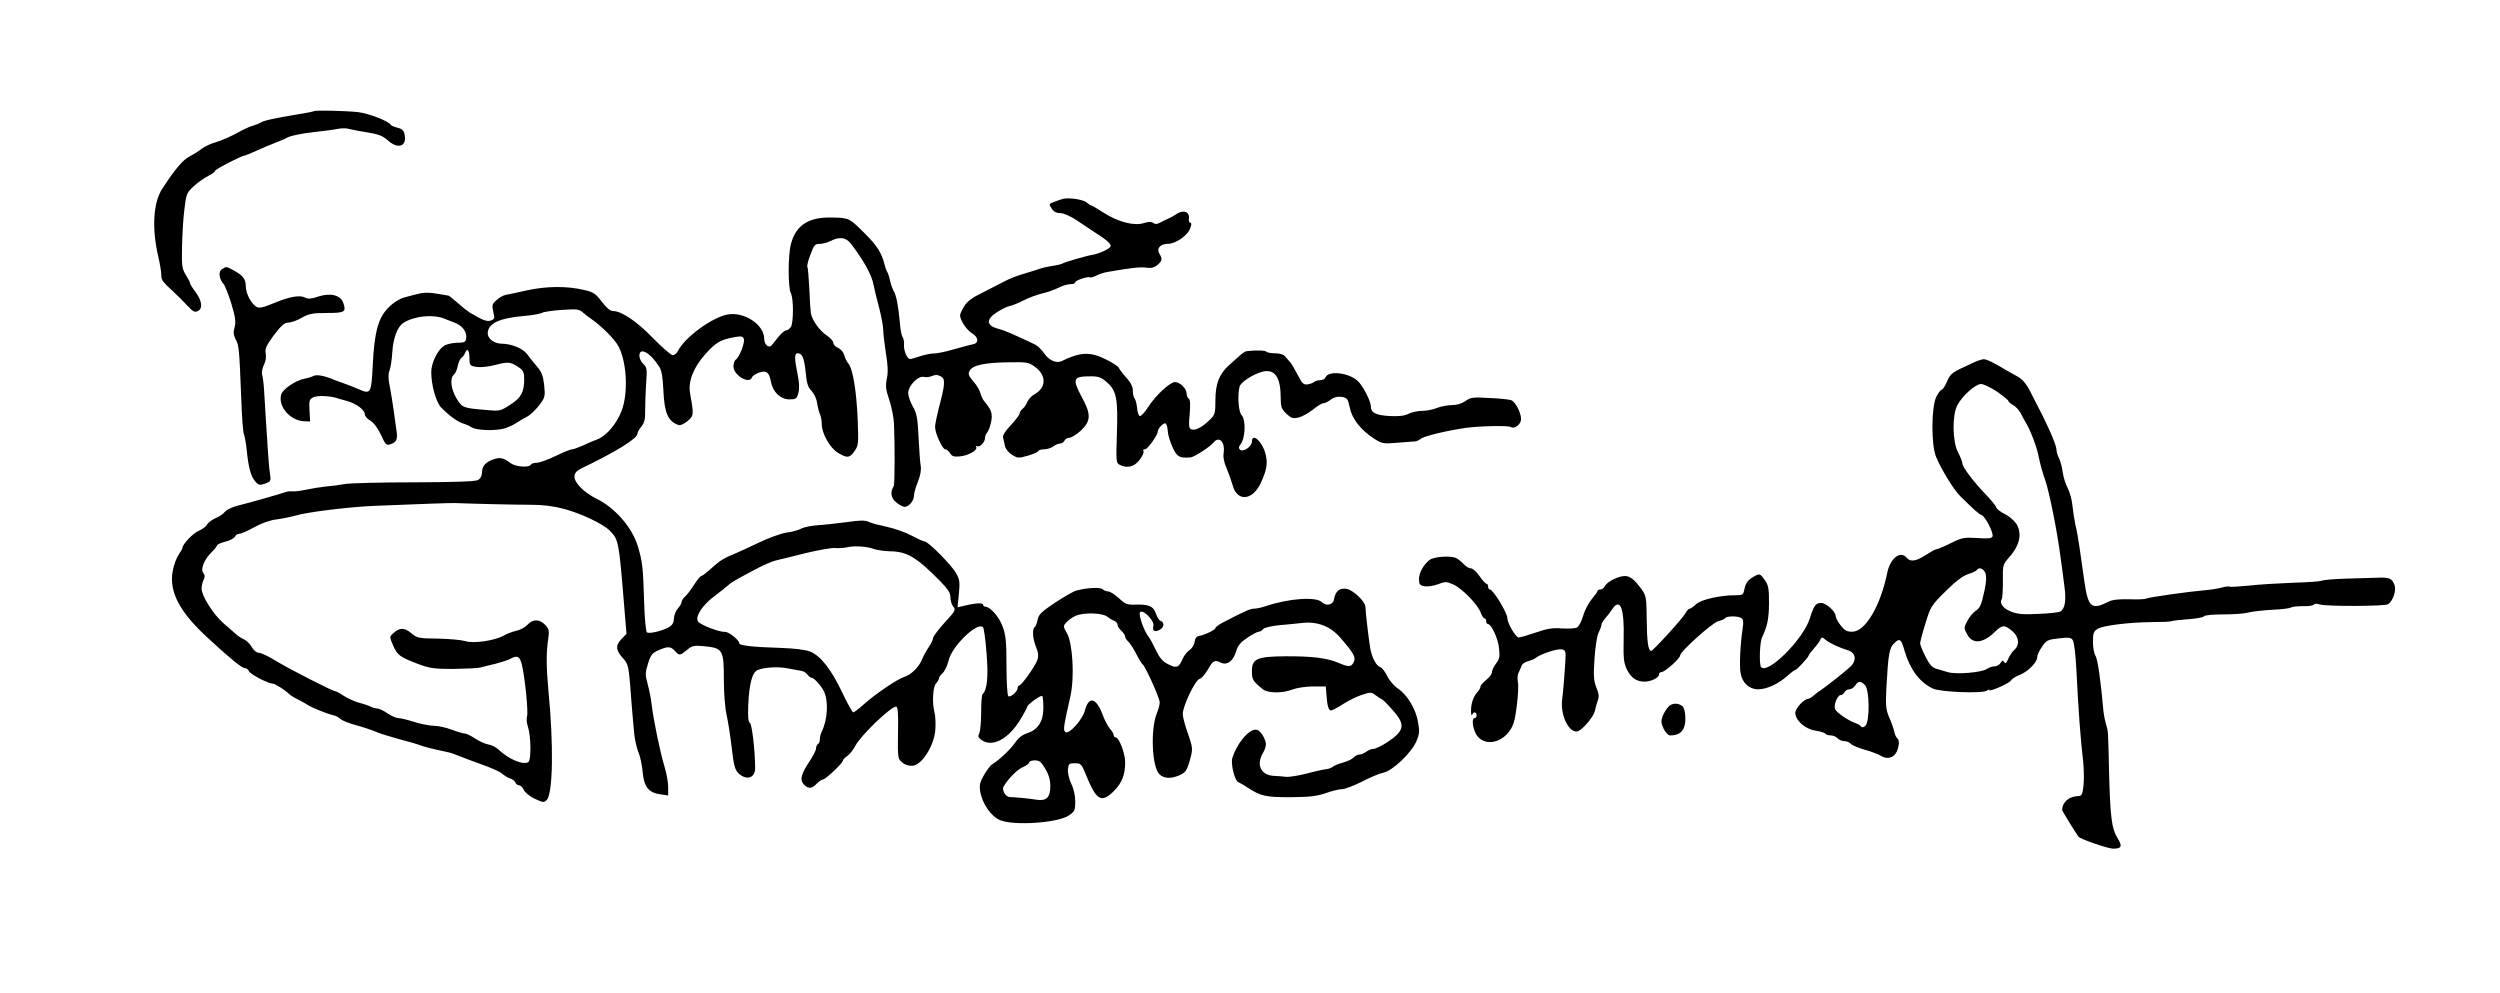 <?xml version="1.0" standalone="no"?>
<!DOCTYPE svg PUBLIC "-//W3C//DTD SVG 20010904//EN"
 "http://www.w3.org/TR/2001/REC-SVG-20010904/DTD/svg10.dtd">
<svg version="1.0" xmlns="http://www.w3.org/2000/svg"
 width="1302pt" height="517pt" viewBox="0 0 1302 517"
 preserveAspectRatio="xMidYMid meet">
<g transform="translate(0,517) scale(0.1,-0.1)"
fill="#000000" stroke="none">
<path d="M1635 4591 c-3 -2 -42 -10 -87 -17 -118 -19 -179 -33 -192 -43 -6 -4
-23 -11 -37 -15 -15 -3 -53 -21 -85 -39 -33 -18 -81 -39 -108 -47 -26 -7 -60
-23 -75 -34 -14 -12 -43 -30 -64 -41 -35 -18 -74 -64 -142 -168 -47 -72 -55
-206 -21 -352 9 -38 16 -82 16 -97 0 -27 6 -35 66 -90 16 -14 46 -45 67 -67
33 -35 41 -40 59 -30 26 14 19 56 -17 103 -14 18 -25 36 -25 41 0 4 -10 24
-22 43 -20 32 -22 48 -20 144 1 59 6 147 12 195 10 85 12 89 50 124 22 20 56
44 75 53 19 9 35 21 35 26 0 8 139 80 155 80 3 0 32 12 63 26 31 14 75 33 97
41 22 8 52 21 66 29 15 7 71 19 125 25 55 6 115 14 134 18 19 4 46 4 60 -1 14
-4 57 -12 96 -18 56 -9 78 -18 104 -41 55 -50 103 -30 86 36 -4 16 -16 26 -36
30 -16 4 -32 10 -35 15 -12 20 -114 59 -169 66 -65 7 -226 11 -231 5z"/>
<path d="M5535 4134 c-11 -3 -32 -10 -47 -16 -26 -10 -26 -11 -11 -34 10 -16
25 -24 45 -24 17 0 52 -15 85 -37 31 -21 70 -47 87 -58 68 -43 95 -66 90 -78
-4 -13 -62 -39 -94 -44 -28 -4 -145 -38 -156 -45 -6 -4 -31 -10 -55 -13 -24
-4 -53 -10 -64 -15 -11 -4 -47 -15 -80 -25 -33 -9 -80 -27 -105 -41 -25 -13
-77 -40 -117 -60 -52 -25 -77 -45 -92 -70 -12 -19 -21 -40 -21 -46 0 -25 33
-75 60 -92 36 -21 40 -52 8 -59 -13 -2 -59 -15 -103 -27 -44 -13 -91 -22 -104
-21 -13 0 -43 -6 -68 -14 -24 -8 -48 -15 -53 -15 -15 0 -34 43 -32 74 2 15 -2
33 -7 40 -5 6 -12 38 -14 71 -8 90 -19 148 -33 170 -6 11 -15 36 -19 55 -4 19
-11 40 -15 45 -4 6 -10 24 -14 40 -14 56 -38 95 -96 153 -88 88 -86 87 -175
89 -123 4 -191 -40 -216 -139 -16 -62 -15 -227 0 -256 14 -26 14 -147 1 -173
-6 -10 -17 -19 -24 -19 -8 0 -26 -15 -40 -32 -15 -18 -31 -39 -37 -46 -15 -18
-39 3 -39 34 0 73 -104 142 -191 126 -81 -15 -221 -118 -258 -189 -6 -13 -19
-23 -27 -23 -9 0 -55 40 -103 89 -85 88 -164 141 -208 141 -15 0 -34 16 -59
49 -32 42 -43 50 -93 61 -88 21 -195 20 -296 -2 -49 -11 -100 -22 -112 -24
-12 -2 -33 -14 -47 -27 -23 -20 -25 -26 -17 -60 8 -34 7 -39 -12 -46 -21 -8
-43 1 -112 42 -11 7 -39 29 -62 50 -24 20 -44 37 -46 37 -2 0 -28 5 -59 10
-37 7 -69 7 -94 1 -22 -5 -56 -14 -78 -20 -23 -6 -56 -26 -81 -51 -55 -54 -75
-126 -84 -305 -7 -144 -10 -150 -73 -122 -18 8 -49 20 -68 27 -19 7 -44 16
-55 20 -54 23 -95 31 -112 22 -10 -5 -33 -12 -50 -15 -45 -9 -112 -55 -119
-83 -16 -62 47 -134 119 -138 l32 -1 -3 57 c-3 50 -1 58 18 68 20 11 80 9 120
-2 8 -3 34 -10 56 -16 50 -14 94 -47 94 -70 0 -9 13 -24 29 -33 18 -11 38 -38
55 -74 23 -50 28 -56 48 -49 32 10 39 24 34 64 -3 19 -10 68 -15 108 -6 41
-15 99 -21 129 -8 38 -9 63 -2 81 6 15 13 59 15 97 5 76 27 134 59 154 57 36
156 45 213 21 11 -4 35 -14 53 -21 40 -14 65 -49 60 -81 -3 -20 -9 -23 -48
-23 -25 -1 -56 -8 -69 -17 -33 -23 -64 -87 -65 -133 -1 -68 25 -162 53 -189
43 -43 85 -73 111 -81 14 -4 35 -13 47 -21 26 -16 125 -19 172 -5 18 6 45 18
60 28 14 10 39 24 56 33 16 8 44 35 63 59 31 42 32 46 26 105 -5 48 -13 69
-38 98 -17 20 -41 50 -52 65 -22 29 -82 53 -132 53 -37 0 -72 26 -72 53 1 53
58 80 194 92 38 3 77 10 87 15 10 6 58 13 106 16 77 5 90 4 108 -13 11 -10 36
-29 55 -42 41 -29 100 -87 124 -123 50 -76 61 -255 22 -351 -27 -68 -80 -129
-127 -146 -19 -7 -52 -21 -75 -32 -23 -10 -47 -19 -55 -19 -8 0 -47 -16 -86
-35 -40 -19 -83 -35 -97 -35 -14 0 -28 -4 -31 -10 -10 -17 -81 -11 -106 8 -37
28 -55 32 -91 19 -41 -15 -57 -34 -58 -69 0 -17 -8 -31 -21 -38 -13 -8 -125
-11 -332 -12 -172 0 -334 -4 -362 -9 -27 -5 -72 -11 -100 -13 -27 -3 -72 -10
-99 -16 -28 -6 -59 -10 -70 -9 -12 1 -28 0 -36 -3 -24 -9 -200 -59 -254 -72
-27 -7 -56 -21 -65 -32 -9 -11 -31 -26 -49 -33 -18 -8 -37 -22 -43 -32 -5 -11
-25 -25 -43 -33 -30 -12 -86 -71 -86 -90 0 -4 -9 -19 -19 -34 -11 -15 -25 -52
-31 -84 -21 -108 33 -213 182 -350 119 -110 178 -158 194 -158 8 0 17 -7 20
-15 6 -16 100 -65 123 -65 13 0 68 -35 86 -54 6 -6 26 -19 45 -28 19 -10 42
-22 50 -28 23 -15 102 -47 132 -54 15 -3 33 -12 41 -20 7 -8 42 -22 78 -32 35
-9 82 -25 104 -34 22 -10 78 -27 125 -40 47 -12 94 -26 105 -30 18 -8 61 -19
145 -37 14 -2 39 -11 55 -18 17 -7 70 -27 120 -45 49 -17 99 -39 110 -49 11
-10 30 -22 42 -25 11 -4 24 -13 27 -21 3 -8 12 -15 19 -15 8 0 19 -11 25 -24
6 -13 31 -34 57 -46 42 -20 48 -21 62 -7 33 33 37 288 9 572 -11 123 -12 197
0 273 5 37 3 47 -17 68 -29 30 -64 31 -92 0 -12 -13 -38 -27 -57 -31 -19 -4
-49 -15 -66 -25 -48 -27 -158 -43 -201 -29 -20 6 -84 12 -142 13 -102 1 -109
3 -140 29 -36 30 -61 29 -95 -3 -18 -17 -17 -19 2 -63 22 -50 35 -59 132 -96
56 -21 81 -25 180 -25 63 1 126 4 140 7 14 4 50 13 81 20 30 8 65 19 77 26 37
20 49 13 60 -31 16 -64 34 -246 27 -269 -4 -10 -2 -34 4 -52 17 -51 18 -176 3
-186 -28 -17 -103 15 -158 67 -12 11 -35 23 -52 25 -16 3 -47 17 -68 31 -21
14 -45 26 -54 26 -8 0 -39 9 -68 20 -29 11 -70 20 -91 20 -22 0 -68 9 -103 20
-34 11 -72 20 -83 20 -11 0 -37 11 -57 25 -20 14 -44 25 -53 25 -8 0 -23 4
-33 9 -9 5 -37 15 -62 21 -24 7 -60 23 -79 36 -20 13 -40 24 -44 24 -15 0
-237 114 -310 158 -37 23 -76 42 -88 42 -12 0 -27 12 -37 29 -9 17 -28 35 -41
41 -13 6 -34 19 -45 30 -12 10 -40 35 -63 55 -52 45 -113 142 -113 179 0 15 5
36 11 47 7 15 7 24 -2 35 -16 19 4 69 42 107 16 15 29 32 29 36 0 5 20 14 44
20 24 6 46 18 50 26 3 8 13 15 22 15 10 0 46 16 80 35 38 21 84 37 116 40 29
4 73 13 98 20 61 18 271 44 400 50 246 10 407 16 430 15 102 -4 321 -9 396 -9
62 0 118 -7 170 -21 88 -23 206 -79 239 -113 47 -48 48 -50 76 -395 l12 -143
-28 -29 c-31 -33 -28 -58 13 -102 22 -25 26 -40 34 -135 4 -60 10 -128 12
-153 2 -25 6 -70 9 -100 3 -30 12 -73 21 -95 10 -22 20 -69 23 -105 7 -78 31
-109 93 -117 l40 -6 0 45 c0 25 -9 72 -19 105 -21 67 -57 240 -67 323 -3 30
-13 79 -21 108 -13 48 -13 58 2 106 14 45 22 55 54 69 49 22 64 21 86 -3 23
-26 27 -25 63 5 26 22 37 24 83 20 105 -10 109 -16 109 -180 0 -63 6 -142 14
-177 8 -35 20 -112 27 -173 11 -93 16 -113 36 -133 42 -39 87 -24 86 30 -1 96
-17 230 -28 234 -8 3 -10 32 -8 92 5 112 21 172 50 183 38 14 104 18 156 8 29
-5 60 -11 71 -13 10 -1 24 -10 31 -19 7 -9 17 -17 22 -17 12 0 47 -38 63 -68
26 -51 21 -151 -11 -214 -5 -10 -9 -27 -9 -37 0 -11 -4 -23 -10 -26 -5 -3 -10
-14 -10 -23 0 -10 -16 -40 -35 -69 -40 -60 -50 -92 -32 -114 22 -28 44 -29 68
-3 12 13 28 24 34 24 14 0 105 86 105 99 0 5 10 15 23 24 12 8 31 32 42 53 27
53 184 204 212 204 9 0 12 -31 10 -136 -2 -133 -1 -136 22 -155 15 -13 36 -19
55 -17 47 5 109 101 117 183 3 33 1 76 -4 95 -13 49 -9 131 8 151 8 8 15 20
15 26 0 5 9 18 19 27 11 10 25 39 31 65 18 77 151 205 180 174 4 -4 13 -65 18
-134 10 -122 4 -191 -21 -215 -4 -4 -7 -47 -7 -96 0 -49 -5 -98 -10 -108 -8
-15 -5 -22 12 -34 57 -40 141 5 203 108 19 32 35 61 35 65 0 11 71 63 78 56 4
-3 6 -33 6 -65 -1 -69 -29 -111 -85 -129 -24 -7 -46 -25 -64 -51 -24 -35 -85
-92 -120 -112 -7 -5 -25 -28 -40 -54 -22 -38 -25 -52 -20 -87 11 -63 58 -131
105 -149 73 -29 296 -14 355 24 32 21 35 27 35 74 0 30 -8 67 -21 93 -11 23
-19 57 -17 74 3 29 6 32 36 32 31 0 35 -4 56 -56 55 -137 81 -153 144 -92 45
44 62 87 62 153 0 47 -32 130 -50 130 -6 0 -10 5 -10 12 0 6 -8 21 -19 32 -10
12 -27 43 -37 70 -34 93 -73 104 -94 25 -13 -49 -85 -128 -102 -111 -11 11
-10 22 27 187 22 97 12 274 -18 327 -21 36 -21 37 -2 58 11 12 33 27 50 34 42
17 140 14 162 -6 10 -8 26 -18 36 -21 9 -4 17 -13 17 -20 0 -8 9 -22 20 -32
11 -10 20 -24 20 -30 0 -7 7 -18 16 -26 8 -7 27 -36 41 -63 14 -28 29 -53 34
-56 14 -9 89 -176 89 -198 0 -11 -6 -35 -14 -54 -35 -82 -27 -282 12 -320 23
-23 60 -25 104 -6 31 14 39 24 52 69 20 68 20 71 -9 154 -14 39 -25 82 -25 97
0 40 64 175 87 182 11 3 29 24 42 46 28 50 37 55 67 40 33 -18 67 6 82 58 9
31 24 48 59 71 25 17 52 31 58 31 7 0 18 6 24 14 6 7 42 16 84 20 39 3 95 9
122 12 79 8 147 -19 199 -81 69 -80 79 -100 66 -124 -13 -26 -26 -26 -82 -2
-56 24 -137 34 -275 33 -146 -1 -173 -13 -173 -77 0 -44 4 -51 56 -94 25 -21
99 -23 152 -3 27 10 74 17 112 17 l65 0 3 -40 c4 -59 11 -85 24 -85 6 0 34 14
61 32 28 18 72 40 99 49 46 15 50 15 71 -1 12 -9 27 -19 33 -21 6 -2 32 -28
57 -57 68 -76 63 -107 -27 -167 -29 -19 -62 -35 -72 -35 -10 0 -28 -7 -38 -15
-11 -8 -27 -15 -37 -15 -9 0 -22 -7 -29 -15 -7 -8 -31 -20 -54 -26 -22 -6 -47
-16 -54 -22 -7 -6 -23 -12 -35 -13 -12 -1 -58 -11 -102 -23 -44 -11 -91 -18
-105 -17 -14 2 -42 4 -62 5 -71 2 -98 58 -59 122 11 17 16 40 13 52 -9 36 -33
67 -52 67 -39 0 -99 -74 -122 -148 -9 -32 13 -120 32 -126 8 -3 29 -15 45 -26
70 -46 95 -52 225 -52 100 1 137 5 184 21 33 12 71 21 86 21 14 0 61 18 103
39 42 22 92 43 112 47 47 9 147 104 172 164 16 38 17 53 8 101 -12 68 -56 141
-105 173 -19 13 -44 42 -55 65 -11 22 -27 43 -35 46 -22 7 -42 44 -53 95 -7
40 -24 179 -26 221 -2 28 -64 86 -97 92 -36 7 -60 -13 -66 -53 -4 -30 -40 -39
-64 -16 -29 30 -173 19 -289 -20 -23 -8 -51 -14 -63 -14 -20 0 -48 -12 -159
-70 -24 -12 -43 -26 -43 -31 0 -9 -55 -36 -85 -41 -13 -2 -21 -12 -23 -31 -2
-15 -14 -34 -27 -43 -12 -8 -28 -28 -35 -44 -20 -47 -32 -52 -75 -30 -30 15
-45 33 -65 74 -14 29 -30 60 -36 67 -26 32 -57 120 -46 131 16 16 76 -46 69
-72 -7 -26 7 -34 33 -20 23 12 26 38 5 46 -8 3 -19 21 -25 39 -12 38 -39 49
-110 46 -39 -1 -50 3 -83 34 -21 19 -46 35 -56 35 -9 0 -22 5 -28 11 -12 12
-85 8 -138 -7 -17 -5 -67 -34 -112 -64 -69 -46 -84 -61 -89 -88 -3 -18 -10
-35 -15 -38 -14 -8 -11 -60 7 -104 12 -30 14 -47 6 -69 -12 -33 -82 -131 -94
-131 -4 0 -8 -6 -8 -13 0 -18 -36 -50 -48 -43 -6 3 -10 73 -10 158 0 127 -4
162 -20 205 -19 51 -64 102 -89 103 -7 0 -13 5 -13 11 0 11 -44 8 -104 -7
l-29 -7 7 70 c6 62 4 75 -15 109 -24 42 -145 164 -163 164 -6 0 -37 14 -69 31
-32 17 -89 37 -127 45 -38 8 -81 19 -95 26 -20 9 -46 9 -113 -1 -48 -6 -115
-14 -149 -16 -34 -2 -75 -10 -90 -18 -15 -8 -50 -18 -78 -21 -27 -4 -93 -28
-145 -53 -52 -25 -105 -49 -117 -54 -62 -25 -82 -37 -125 -76 -26 -24 -51 -43
-56 -43 -4 0 -21 -20 -36 -44 -16 -25 -37 -53 -47 -62 -10 -9 -19 -22 -19 -29
0 -7 -9 -22 -20 -35 -11 -13 -20 -36 -20 -51 0 -19 -8 -34 -22 -43 -33 -21
-109 -39 -119 -29 -5 5 -12 74 -14 154 -6 192 -9 212 -33 294 -30 100 -122
204 -220 250 -26 13 -62 38 -80 58 -41 43 -40 75 3 96 185 89 295 157 295 183
0 6 9 22 20 36 16 19 21 40 20 81 0 31 2 94 5 141 6 78 4 88 -14 104 -12 11
-21 30 -21 43 0 48 57 17 104 -58 12 -18 18 -56 21 -122 5 -117 24 -161 77
-180 11 -4 29 4 49 20 33 28 33 33 13 145 -11 62 18 136 81 205 54 61 80 75
156 88 29 5 38 3 43 -10 7 -18 -24 -98 -43 -109 -6 -4 -11 -20 -11 -35 0 -45
82 -94 96 -57 3 8 19 19 36 25 39 14 54 3 63 -47 10 -54 50 -92 96 -92 35 0
39 3 47 33 6 23 5 54 -4 98 -17 82 -17 109 0 109 24 0 34 -23 42 -98 5 -58 12
-79 30 -97 12 -12 26 -40 29 -61 3 -22 10 -49 16 -62 5 -13 9 -36 9 -53 0 -47
44 -124 85 -148 48 -28 60 -27 85 9 21 29 22 39 17 163 -6 148 -25 267 -49
294 -8 10 -18 30 -21 44 -4 14 -18 31 -32 37 -14 6 -25 18 -25 27 0 8 -15 25
-33 37 -38 25 -77 79 -84 117 -2 14 -6 72 -8 129 -3 57 -7 107 -10 112 -3 5 4
34 16 64 18 50 24 56 49 56 15 0 41 7 56 15 45 23 79 19 104 -12 68 -89 110
-164 120 -218 4 -22 17 -76 29 -119 11 -44 21 -95 21 -115 0 -20 7 -74 14
-121 10 -61 12 -98 5 -131 -8 -39 -6 -57 12 -110 12 -35 23 -91 25 -124 5
-121 4 -316 -1 -326 -20 -31 -15 -63 12 -85 15 -13 35 -23 44 -24 22 0 49 32
49 58 0 12 9 45 21 74 13 34 18 63 14 83 -3 16 -8 83 -11 148 -5 100 -9 124
-30 160 -13 23 -24 55 -24 70 0 38 52 91 81 84 12 -3 31 -1 44 5 16 7 29 7 44
-2 26 -13 24 -38 -10 -167 -10 -40 -19 -83 -19 -97 0 -32 38 -116 53 -116 7 0
18 -9 25 -20 10 -17 21 -20 52 -17 45 5 94 33 84 49 -4 6 -3 8 4 4 14 -8 42
20 42 43 0 9 5 22 11 28 6 6 15 29 20 52 10 44 3 67 -31 106 -10 11 -20 32
-24 47 -3 15 -20 43 -37 62 -25 29 -28 38 -19 55 15 29 77 42 199 44 97 2 109
0 139 -22 62 -44 63 -108 2 -143 -17 -9 -34 -28 -39 -40 -5 -13 -16 -30 -25
-37 -9 -7 -16 -19 -16 -25 0 -6 -20 -33 -45 -60 -28 -29 -44 -54 -41 -64 2
-10 7 -30 10 -45 4 -16 19 -35 37 -46 29 -18 35 -18 83 -4 28 8 53 19 54 24 2
5 16 9 31 9 15 0 36 7 47 15 10 8 26 15 35 15 9 0 19 7 23 15 3 8 14 15 25 15
11 0 38 17 61 38 52 50 53 84 5 172 -52 98 -47 110 45 110 41 0 55 -5 85 -31
50 -44 58 -86 52 -267 -5 -141 -4 -153 13 -162 39 -21 78 -12 105 25 15 19 24
39 20 45 -3 5 0 10 8 10 14 0 67 74 67 94 0 7 9 21 20 31 22 20 28 13 33 -40
2 -16 13 -51 25 -77 23 -48 34 -55 94 -50 18 2 99 54 118 77 29 36 61 4 53
-53 -4 -22 2 -51 15 -80 11 -26 25 -66 32 -90 23 -86 103 -80 146 12 32 69 38
105 24 155 -16 62 -70 109 -70 61 0 -26 -47 -57 -62 -42 -8 8 -7 16 3 28 25
31 29 127 5 152 -16 19 -22 103 -10 149 7 24 75 67 123 78 61 13 91 -31 91
-135 0 -49 4 -60 29 -84 25 -24 34 -27 63 -21 18 4 52 23 75 41 23 19 48 34
56 34 8 0 25 8 38 19 16 12 34 17 56 14 29 -5 33 -9 43 -57 12 -58 57 -116
127 -161 41 -26 47 -27 120 -21 43 3 85 7 93 7 8 1 22 7 30 14 15 13 129 41
230 56 67 10 224 14 238 5 16 -10 43 5 52 30 10 26 -23 99 -50 110 -8 3 -58 9
-112 11 -87 5 -99 4 -126 -16 -19 -13 -45 -21 -71 -21 -23 0 -58 -7 -78 -15
-19 -8 -54 -15 -77 -15 -22 0 -54 -7 -70 -15 -20 -11 -50 -14 -97 -12 -72 4
-99 17 -99 48 0 29 -42 111 -70 136 -48 43 -153 54 -167 17 -3 -8 -15 -14 -27
-14 -12 0 -26 -4 -31 -9 -6 -5 -21 -11 -35 -13 -21 -3 -29 5 -51 49 -15 29
-33 59 -40 67 -8 9 -20 22 -27 31 -7 9 -29 15 -52 15 -21 0 -41 4 -44 8 -4 7
-57 9 -103 3 -7 0 -23 -11 -36 -23 -14 -13 -39 -35 -56 -50 -51 -46 -71 -97
-71 -181 0 -70 -2 -77 -30 -104 -40 -39 -75 -57 -95 -49 -13 5 -15 17 -9 79 4
51 3 76 -5 81 -6 4 -11 16 -11 27 0 25 -35 59 -60 59 -27 0 -101 -69 -141
-131 -17 -27 -37 -48 -43 -46 -6 2 -12 21 -14 43 -2 21 -8 43 -13 49 -5 5 -9
23 -9 40 0 21 -11 43 -34 68 -19 21 -36 44 -39 51 -3 8 -35 29 -71 46 -78 39
-133 36 -227 -11 -28 -13 -66 4 -91 41 -13 19 -35 40 -48 46 -116 55 -159 73
-185 80 -68 16 -73 49 -14 87 23 15 53 30 67 33 15 3 47 16 72 29 25 13 68 29
95 36 28 6 67 20 87 30 21 11 49 19 63 19 14 0 25 4 25 10 0 10 71 33 78 25 3
-2 16 2 31 9 14 8 42 17 61 20 128 22 169 26 200 22 25 -4 41 0 58 14 25 21
27 32 10 59 -16 27 5 51 45 51 40 0 103 44 116 81 7 19 7 29 0 29 -6 0 -9 10
-7 21 5 34 -26 48 -60 27 -15 -10 -38 -23 -52 -29 -14 -6 -33 -15 -43 -21 -12
-6 -23 -6 -31 1 -8 7 -24 7 -49 -1 -51 -16 -134 6 -209 54 -32 21 -62 38 -65
38 -4 0 -14 7 -23 15 -17 16 -92 27 -125 19z m-3090 -832 c0 -34 2 -37 37 -43
21 -3 63 1 100 11 67 17 76 16 121 -14 22 -15 27 -26 27 -61 0 -67 -16 -97
-73 -133 -51 -33 -54 -34 -127 -27 -119 10 -123 11 -153 61 -29 49 -35 105
-13 123 8 7 17 27 20 46 4 19 13 38 20 42 7 5 16 17 19 27 11 27 22 10 22 -32z
m2109 -992 c15 -5 51 -10 79 -11 90 -1 138 -29 260 -152 45 -46 57 -65 57 -89
0 -17 7 -39 15 -48 14 -15 10 -23 -45 -82 -33 -37 -60 -72 -60 -80 0 -7 -10
-29 -23 -48 -13 -19 -29 -49 -36 -66 -15 -38 -57 -79 -91 -89 -34 -10 -151
-89 -210 -142 -26 -24 -52 -43 -56 -43 -5 0 -31 47 -58 104 -55 117 -111 189
-165 212 -24 10 -78 17 -161 20 -139 4 -210 12 -210 24 0 16 -54 60 -74 59
-32 -1 -130 37 -141 55 -15 25 22 83 84 130 30 22 62 48 71 56 19 17 26 22
135 80 44 24 96 47 115 51 19 5 89 21 154 38 66 16 135 28 153 27 19 -2 48 0
66 4 39 9 105 4 141 -10z m890 -1144 c18 -30 26 -59 26 -90 0 -59 -20 -79 -71
-71 -37 6 -107 13 -141 14 -21 1 -42 37 -31 55 24 41 72 90 101 101 17 8 32
19 32 24 0 6 13 11 29 11 24 0 34 -8 55 -44z"/>
<path d="M1157 3769 c-21 -12 -17 -51 8 -79 7 -8 25 -54 40 -102 21 -70 24
-94 17 -122 -8 -26 -6 -41 5 -63 18 -32 19 -51 29 -298 3 -99 10 -187 14 -195
4 -8 11 -46 15 -85 9 -90 21 -135 44 -162 17 -20 23 -21 51 -12 30 11 32 13
26 53 -4 22 -8 77 -11 121 -3 44 -7 114 -10 155 -2 41 -7 107 -9 147 -2 39 -7
80 -11 92 -3 11 1 33 9 50 10 18 13 41 10 59 -5 25 2 41 42 96 39 51 55 65 75
66 15 0 47 11 70 25 38 21 57 25 131 25 94 0 102 5 86 52 -14 41 -65 54 -129
34 -38 -13 -54 -14 -70 -6 -27 15 -83 5 -166 -30 -50 -21 -72 -26 -86 -19 -28
16 -57 70 -57 109 0 38 -16 57 -69 85 -35 18 -31 17 -54 4z"/>
<path d="M10270 3278 c-107 -49 -110 -51 -130 -95 -10 -24 -23 -43 -28 -43 -5
0 -18 -17 -28 -37 -26 -55 -27 -249 -1 -312 26 -64 92 -171 124 -203 76 -75
99 -96 113 -100 19 -7 64 -94 57 -112 -4 -10 -24 -12 -80 -8 -69 4 -80 2 -138
-27 -34 -17 -67 -31 -73 -31 -6 0 -31 -14 -56 -30 -50 -33 -81 -38 -100 -15
-32 39 -85 -1 -101 -77 -36 -176 -115 -308 -183 -308 -28 0 -40 7 -60 33 -15
19 -26 41 -26 49 0 23 -50 68 -75 68 -29 0 -38 -13 -60 -82 -33 -106 -216
-290 -253 -253 -11 11 -8 130 5 156 28 60 35 95 36 178 0 76 -3 93 -22 120
-26 36 -27 37 -67 12 -22 -14 -33 -30 -38 -55 -7 -34 -9 -36 -47 -36 -81 0
-178 -22 -205 -46 -14 -13 -29 -24 -34 -24 -5 0 -15 -10 -21 -22 -15 -28 -170
-198 -180 -198 -15 0 -22 48 -23 165 -1 111 -3 123 -26 155 -37 51 -60 70 -88
70 -33 0 -91 -29 -103 -51 -5 -11 -16 -19 -24 -19 -8 0 -15 -3 -15 -7 0 -5
-14 -24 -30 -43 -16 -19 -37 -58 -45 -87 -8 -29 -23 -56 -32 -61 -9 -5 -43 -7
-77 -5 -49 4 -76 0 -137 -21 -41 -14 -82 -26 -90 -26 -15 0 -59 75 -59 101 0
28 -74 149 -91 149 -5 0 -9 7 -9 15 0 8 -4 15 -9 15 -4 0 -21 18 -36 40 -15
22 -35 40 -45 40 -9 0 -25 9 -36 21 -10 11 -28 26 -39 32 -27 14 -113 9 -138
-8 -31 -22 -57 -67 -57 -101 0 -27 5 -33 28 -37 15 -3 46 1 70 10 40 15 45 15
83 -2 45 -21 127 -105 141 -147 6 -16 14 -28 19 -28 5 0 9 -7 9 -15 0 -8 4
-15 9 -15 18 0 53 -76 58 -126 5 -44 2 -57 -16 -80 -11 -14 -21 -35 -21 -44 0
-10 -13 -28 -30 -41 -16 -13 -30 -29 -30 -36 0 -6 -7 -18 -15 -27 -21 -21 -35
-62 -34 -99 0 -18 3 -26 6 -19 7 17 23 15 23 -3 0 -8 -4 -15 -10 -15 -17 0
-11 -53 9 -86 35 -57 119 -50 169 14 23 31 31 54 41 133 7 53 10 110 6 127 -3
17 -2 39 4 49 5 10 12 26 15 35 3 10 18 20 33 24 15 4 35 12 43 19 25 19 108
47 132 43 20 -3 23 -8 21 -48 -4 -76 -12 -173 -17 -210 -11 -78 29 -170 75
-170 23 0 87 73 95 107 3 16 10 40 15 54 8 19 6 37 -7 68 -14 35 -16 61 -10
149 4 60 13 120 21 136 8 16 15 34 15 41 0 7 10 23 21 36 12 13 28 34 36 47
41 61 63 4 59 -153 -2 -104 0 -126 17 -162 21 -43 50 -63 92 -63 33 0 75 20
75 37 0 7 6 13 14 13 17 0 96 71 96 86 0 21 169 172 199 179 17 4 33 11 36 16
8 11 65 12 84 0 10 -6 12 -21 7 -52 -13 -85 -18 -200 -11 -235 9 -51 45 -84
91 -84 45 0 107 28 152 70 18 16 37 30 41 30 8 0 71 68 71 77 0 3 13 20 29 38
16 18 31 39 33 47 4 10 9 10 24 -3 21 -18 72 -42 119 -56 40 -13 46 -53 12
-85 -24 -23 -128 -105 -155 -123 -9 -5 -25 -18 -36 -27 -11 -10 -25 -18 -30
-18 -22 -1 -66 -50 -66 -72 0 -40 51 -85 104 -93 25 -4 49 -11 52 -16 3 -5 16
-9 28 -9 13 0 29 -7 36 -15 7 -8 23 -15 35 -15 12 0 28 -6 34 -14 6 -7 39 -21
73 -31 34 -9 72 -24 85 -32 30 -20 67 -10 81 22 14 31 15 62 3 70 -5 3 -13 19
-16 36 -4 17 -16 51 -27 75 -16 38 -18 59 -14 147 10 180 15 213 42 238 28 27
36 21 53 -41 28 -95 78 -164 147 -196 39 -19 259 -27 282 -11 6 5 12 7 12 3 0
-11 105 35 113 50 5 8 26 22 48 30 43 18 89 65 89 92 0 10 11 34 25 54 22 33
30 37 86 43 52 6 65 5 74 -9 7 -9 15 -76 19 -158 10 -205 22 -365 35 -473 4
-38 5 -95 2 -125 -5 -46 -9 -55 -26 -56 -50 -1 -85 -32 -85 -73 0 -5 71 -121
85 -139 11 -13 154 -62 180 -62 45 0 50 12 22 57 -29 46 -37 107 -43 343 -5
218 -4 209 -16 248 -5 18 -11 47 -13 65 -14 159 -30 275 -42 292 -7 11 -13 43
-13 72 0 44 4 55 23 67 28 18 163 35 286 36 51 0 97 2 101 5 4 2 43 7 86 10
43 3 81 10 82 15 2 6 46 10 100 10 54 0 113 4 132 10 19 5 74 11 122 14 47 2
92 7 99 12 7 4 35 7 63 7 28 -1 53 3 57 8 3 6 15 6 30 1 29 -11 339 -10 356 1
25 16 44 72 34 99 -14 37 -27 42 -95 39 -34 -1 -109 -3 -168 -5 -59 -2 -112
-7 -118 -11 -6 -3 -72 -8 -148 -10 -75 -3 -179 -9 -230 -15 -52 -5 -97 -8
-101 -5 -4 2 -24 0 -43 -6 -20 -5 -58 -11 -85 -13 -82 -7 -297 -37 -307 -44
-6 -3 -45 -5 -87 -3 -52 1 -87 -2 -106 -12 -91 -46 -108 -32 -128 108 -9 61
-20 139 -25 175 -5 36 -14 88 -21 115 -6 28 -13 74 -16 104 -3 30 -14 69 -24
88 -11 19 -22 56 -26 81 -3 26 -12 59 -19 74 -8 15 -14 36 -14 47 0 11 -14 51
-31 88 -28 63 -46 99 -105 213 -22 44 -45 69 -74 83 -8 4 -31 17 -50 28 -66
40 -105 59 -120 58 -8 0 -35 -9 -60 -21z m131 -148 c32 -23 59 -44 59 -49 0
-4 11 -14 25 -21 13 -7 31 -27 40 -44 8 -17 20 -38 25 -46 26 -43 59 -131 68
-181 6 -31 20 -83 32 -115 22 -61 64 -271 81 -404 6 -41 15 -109 20 -150 11
-76 4 -120 -21 -135 -7 -4 -57 -10 -111 -12 -79 -4 -109 -2 -144 11 -43 17
-63 44 -50 66 4 6 6 49 6 95 -1 84 -1 84 38 129 52 60 63 123 30 171 -13 18
-40 40 -60 49 -21 10 -40 25 -43 34 -3 10 -30 42 -59 72 -62 65 -117 138 -117
157 0 8 -10 33 -22 56 -30 56 -32 194 -4 247 26 49 94 110 123 110 13 0 51
-18 84 -40z m-61 -945 c6 -16 5 -45 -4 -87 -18 -82 -23 -94 -49 -111 -12 -8
-31 -31 -41 -51 -19 -35 -19 -37 0 -71 27 -51 82 -46 143 14 39 38 51 38 90 5
36 -30 41 -72 12 -98 -11 -10 -25 -31 -32 -47 -9 -22 -14 -27 -21 -17 -7 10
-10 9 -19 -4 -5 -10 -19 -18 -30 -18 -11 0 -30 -6 -42 -14 -28 -19 -159 -29
-201 -17 -17 5 -44 13 -61 18 -22 6 -36 22 -57 63 -15 30 -28 62 -28 69 0 8
12 55 28 105 26 86 30 93 104 166 51 51 90 81 118 90 23 7 43 17 46 22 10 16
35 7 44 -17z m-628 -582 c25 -22 27 -193 2 -214 -10 -8 -18 -9 -22 -2 -4 6
-18 14 -31 18 -29 9 -94 52 -103 70 -11 18 11 75 28 75 8 0 17 7 20 15 4 8 15
15 25 15 10 0 24 9 31 20 16 24 26 25 50 3z"/>
<path d="M8693 1493 c-11 -10 -26 -33 -33 -50 -10 -28 -10 -38 4 -68 10 -20
24 -35 34 -35 38 0 61 13 72 41 13 29 8 96 -7 110 -20 18 -51 19 -70 2z"/>
</g>
</svg>
